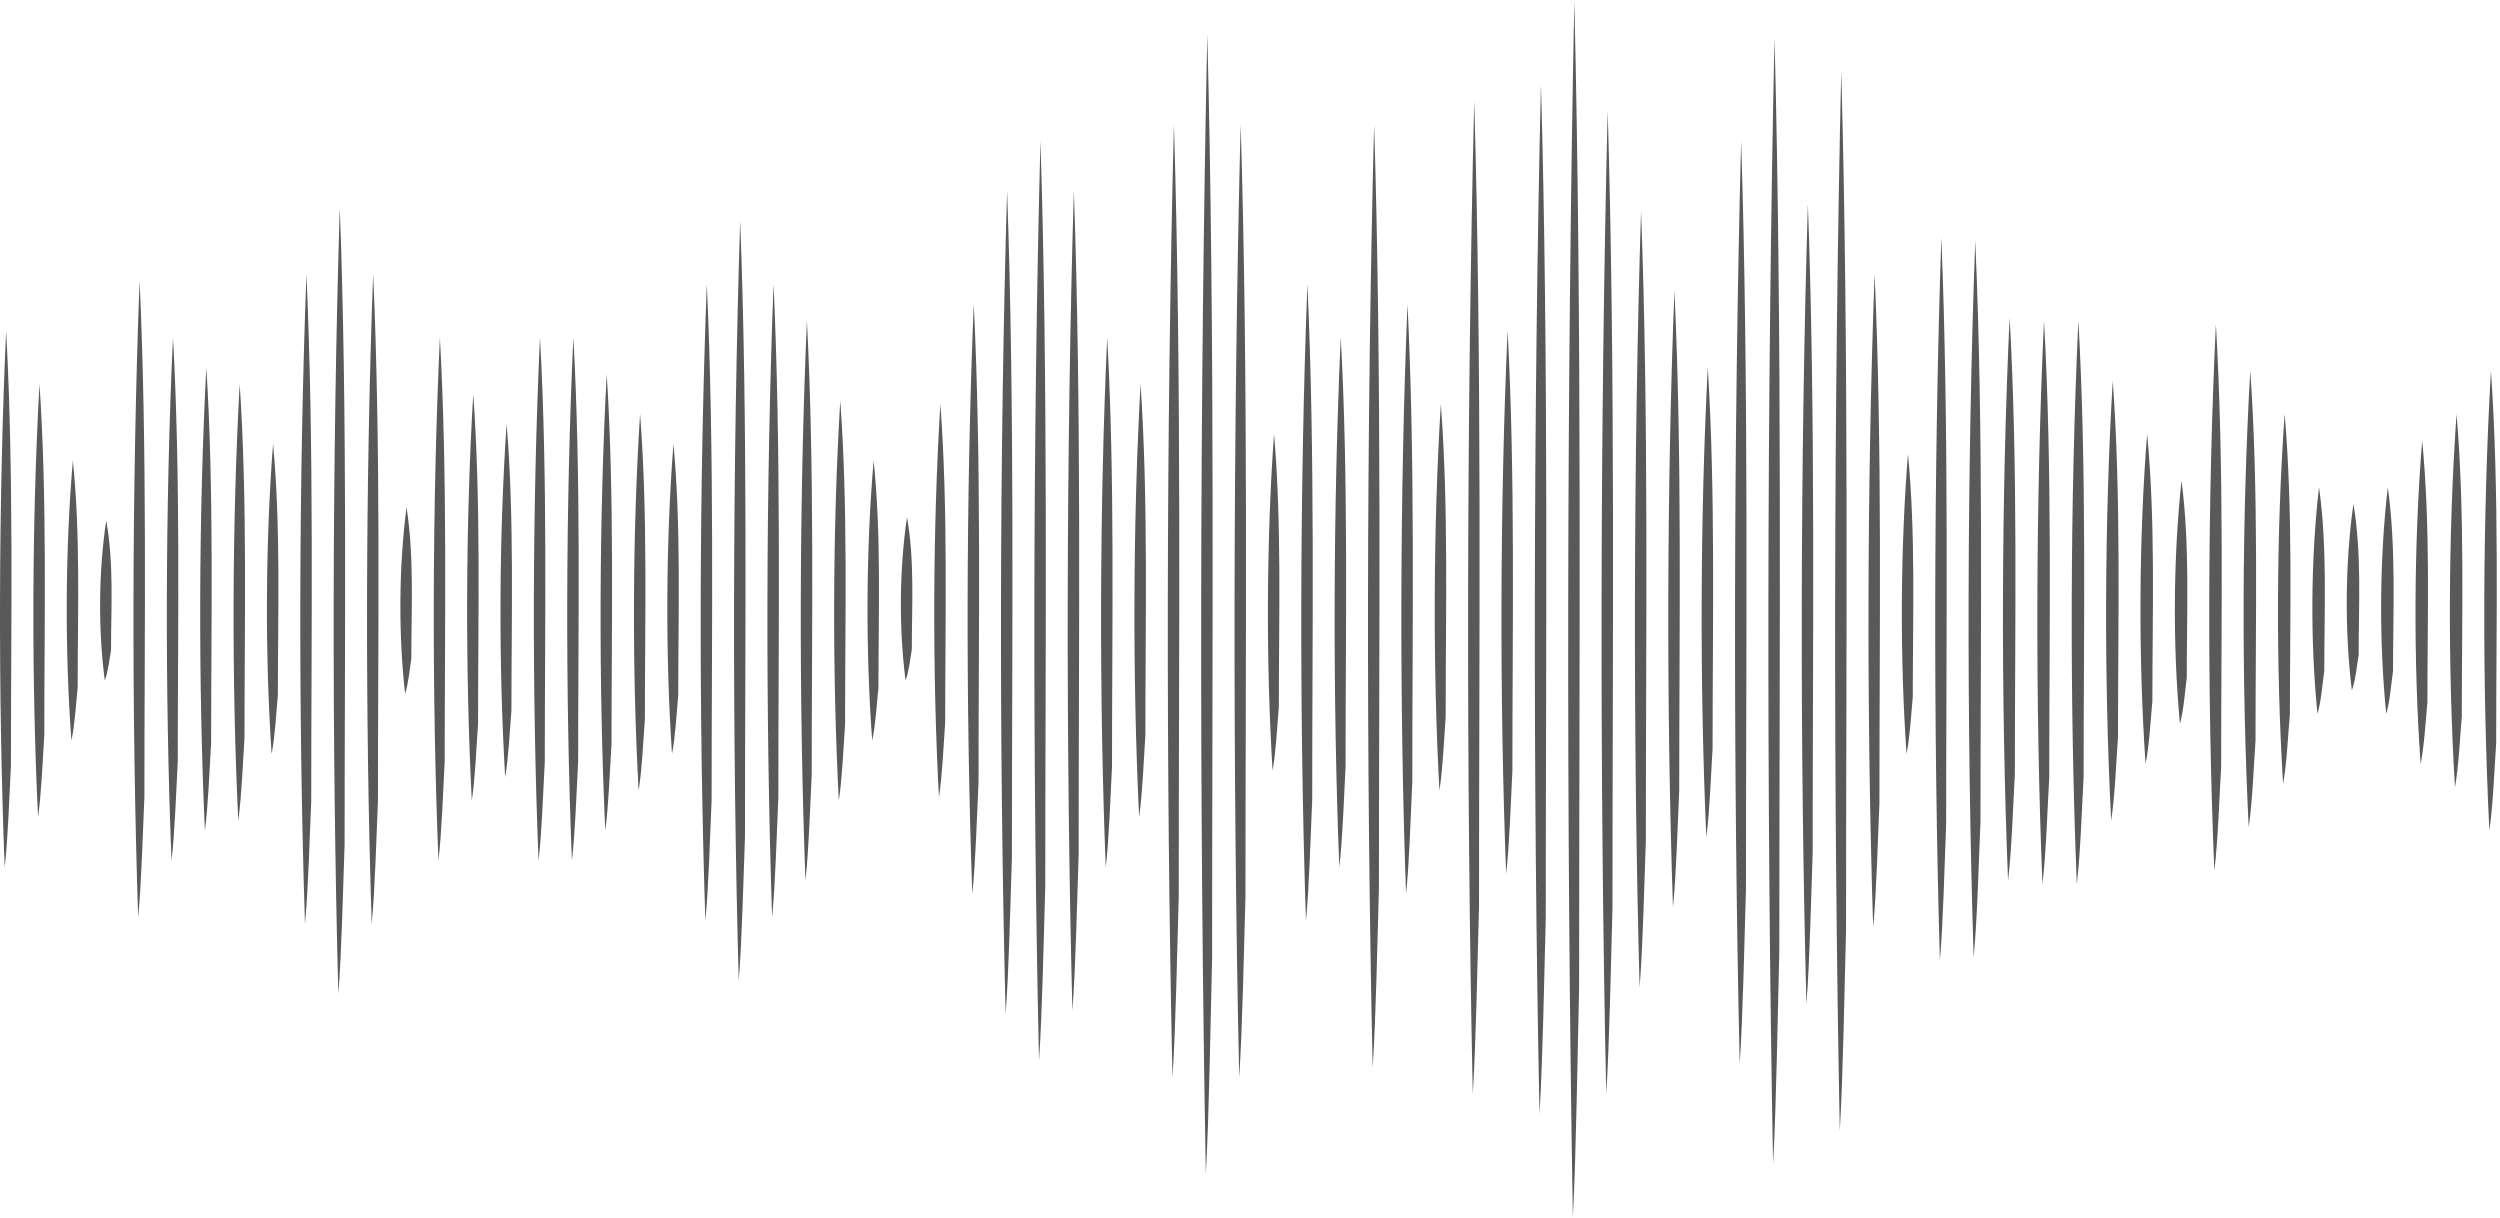 <?xml version="1.0" encoding="UTF-8"?> <svg xmlns="http://www.w3.org/2000/svg" width="772" height="376" viewBox="0 0 772 376" fill="none"> <path fill-rule="evenodd" clip-rule="evenodd" d="M1.898 101.984C1.892 102.123 1.898 101.984 1.892 102.123C4.286 146.454 3.378 192.368 3.378 236.416C2.85 246.118 2.513 258.371 1.448 267.836C1.469 267.647 1.475 267.588 1.448 267.836C-0.613 214.774 -0.484 155.005 1.898 101.984Z" fill="#595959"></path> <path fill-rule="evenodd" clip-rule="evenodd" d="M12.201 118.466C12.195 118.578 12.201 118.466 12.195 118.578C14.589 154.374 13.68 191.447 13.68 227.014C13.153 234.848 12.816 244.742 11.75 252.384C11.772 252.231 11.778 252.184 11.75 252.384C9.69 209.539 9.819 161.278 12.201 118.466Z" fill="#595959"></path> <path fill-rule="evenodd" clip-rule="evenodd" d="M22.504 142.159C22.498 142.232 22.504 142.159 22.498 142.232C24.892 165.361 23.983 189.316 23.983 212.298C23.456 217.36 23.119 223.753 22.053 228.69C22.074 228.592 22.081 228.561 22.053 228.69C19.993 201.006 20.122 169.822 22.504 142.159Z" fill="#595959"></path> <path fill-rule="evenodd" clip-rule="evenodd" d="M32.809 160.701C32.802 160.743 32.809 160.701 32.802 160.743C35.196 173.96 34.288 187.648 34.288 200.781C33.761 203.673 33.424 207.326 32.358 210.148C32.379 210.092 32.386 210.074 32.358 210.148C30.297 194.328 30.426 176.509 32.809 160.701Z" fill="#595959"></path> <path fill-rule="evenodd" clip-rule="evenodd" d="M43.111 86.531C43.105 86.697 43.111 86.531 43.105 86.697C45.499 139.289 44.59 193.758 44.59 246.014C44.063 257.523 43.726 272.06 42.661 283.288C42.682 283.064 42.688 282.994 42.661 283.288C40.6 220.339 40.729 149.433 43.111 86.531Z" fill="#595959"></path> <path fill-rule="evenodd" clip-rule="evenodd" d="M53.416 104.044C53.41 104.18 53.416 104.044 53.41 104.179C55.804 147.41 54.895 192.183 54.895 235.137C54.368 244.597 54.031 256.546 52.965 265.775C52.986 265.591 52.993 265.534 52.965 265.775C50.905 214.032 51.034 155.748 53.416 104.044Z" fill="#595959"></path> <path fill-rule="evenodd" clip-rule="evenodd" d="M63.719 113.315C63.712 113.435 63.719 113.315 63.712 113.435C66.106 151.709 65.198 191.349 65.198 229.378C64.671 237.754 64.334 248.333 63.268 256.504C63.289 256.341 63.296 256.291 63.268 256.504C61.208 210.693 61.337 159.092 63.719 113.315Z" fill="#595959"></path> <path fill-rule="evenodd" clip-rule="evenodd" d="M74.021 118.466C74.015 118.579 74.021 118.466 74.015 118.579C76.409 154.65 75.501 192.008 75.501 227.849C74.973 235.743 74.636 245.713 73.571 253.414C73.592 253.26 73.599 253.212 73.571 253.414C71.51 210.239 71.639 161.608 74.021 118.466Z" fill="#595959"></path> <path fill-rule="evenodd" clip-rule="evenodd" d="M84.326 137.008C84.32 137.089 84.326 137.008 84.32 137.089C86.714 162.696 85.805 189.218 85.805 214.662C85.278 220.266 84.941 227.344 83.875 232.811C83.897 232.702 83.903 232.668 83.875 232.811C81.815 202.16 81.944 167.636 84.326 137.008Z" fill="#595959"></path> <path fill-rule="evenodd" clip-rule="evenodd" d="M94.629 84.471C94.623 84.64 94.629 84.471 94.623 84.64C97.016 138.334 96.108 193.943 96.108 247.294C95.581 259.044 95.244 273.885 94.178 285.348C94.199 285.119 94.206 285.048 94.178 285.348C92.118 221.081 92.247 148.69 94.629 84.471Z" fill="#595959"></path> <path fill-rule="evenodd" clip-rule="evenodd" d="M104.932 63.868C104.925 64.073 104.932 63.868 104.925 64.073C107.319 129.056 106.411 196.357 106.411 260.925C105.884 275.146 105.547 293.108 104.481 306.981C104.502 306.704 104.509 306.618 104.481 306.981C102.42 229.201 102.549 141.59 104.932 63.868Z" fill="#595959"></path> <path fill-rule="evenodd" clip-rule="evenodd" d="M115.234 84.471C115.228 84.64 115.234 84.471 115.228 84.64C117.622 138.334 116.713 193.943 116.713 247.294C116.186 259.044 115.849 273.885 114.784 285.348C114.805 285.119 114.811 285.048 114.784 285.348C112.723 221.081 112.852 148.69 115.234 84.471Z" fill="#595959"></path> <path fill-rule="evenodd" clip-rule="evenodd" d="M125.539 156.581C125.533 156.629 125.539 156.581 125.533 156.629C127.927 172.049 127.018 188.019 127.018 203.34C126.491 206.715 126.154 210.977 125.088 214.269C125.11 214.203 125.116 214.183 125.088 214.269C123.028 195.812 123.157 175.023 125.539 156.581Z" fill="#595959"></path> <path fill-rule="evenodd" clip-rule="evenodd" d="M135.842 104.044C135.836 104.18 135.842 104.044 135.836 104.179C138.229 147.41 137.321 192.183 137.321 235.137C136.794 244.597 136.457 256.546 135.391 265.775C135.412 265.591 135.419 265.534 135.391 265.775C133.331 214.032 133.46 155.748 135.842 104.044Z" fill="#595959"></path> <path fill-rule="evenodd" clip-rule="evenodd" d="M146.144 121.556C146.138 121.662 146.144 121.556 146.138 121.662C148.532 155.255 147.624 190.046 147.624 223.425C147.096 230.776 146.76 240.061 145.694 247.233C145.715 247.09 145.722 247.046 145.694 247.233C143.633 207.025 143.762 161.734 146.144 121.556Z" fill="#595959"></path> <path fill-rule="evenodd" clip-rule="evenodd" d="M156.449 130.827C156.443 130.919 156.449 130.827 156.443 130.919C158.837 160.106 157.928 190.335 157.928 219.336C157.401 225.723 157.064 233.791 155.998 240.022C156.02 239.898 156.026 239.859 155.998 240.022C153.938 205.087 154.067 165.736 156.449 130.827Z" fill="#595959"></path> <path fill-rule="evenodd" clip-rule="evenodd" d="M166.752 104.044C166.746 104.18 166.752 104.044 166.746 104.179C169.14 147.41 168.231 192.183 168.231 235.137C167.704 244.597 167.367 256.546 166.301 265.775C166.322 265.591 166.329 265.534 166.301 265.775C164.241 214.032 164.37 155.748 166.752 104.044Z" fill="#595959"></path> <path fill-rule="evenodd" clip-rule="evenodd" d="M177.055 104.044C177.048 104.18 177.055 104.044 177.048 104.179C179.442 147.41 178.534 192.183 178.534 235.137C178.007 244.597 177.67 256.546 176.604 265.775C176.625 265.591 176.632 265.534 176.604 265.775C174.543 214.032 174.672 155.748 177.055 104.044Z" fill="#595959"></path> <path fill-rule="evenodd" clip-rule="evenodd" d="M187.357 115.375C187.351 115.494 187.357 115.375 187.351 115.494C189.745 153.217 188.837 192.286 188.837 229.769C188.309 238.024 187.972 248.451 186.907 256.504C186.928 256.343 186.934 256.294 186.907 256.504C184.846 211.352 184.975 160.493 187.357 115.375Z" fill="#595959"></path> <path fill-rule="evenodd" clip-rule="evenodd" d="M197.662 127.737C197.656 127.835 197.662 127.737 197.656 127.835C200.05 158.95 199.141 191.175 199.141 222.091C198.614 228.9 198.277 237.5 197.211 244.143C197.233 244.01 197.239 243.969 197.211 244.143C195.151 206.901 195.28 164.951 197.662 127.737Z" fill="#595959"></path> <path fill-rule="evenodd" clip-rule="evenodd" d="M207.965 137.008C207.959 137.089 207.965 137.008 207.959 137.089C210.352 162.696 209.444 189.218 209.444 214.662C208.917 220.266 208.58 227.344 207.514 232.811C207.535 232.702 207.542 232.668 207.514 232.811C205.454 202.16 205.583 167.636 207.965 137.008Z" fill="#595959"></path> <path fill-rule="evenodd" clip-rule="evenodd" d="M218.268 87.562C218.261 87.727 218.268 87.562 218.261 87.727C220.655 140.319 219.747 194.788 219.747 247.044C219.219 258.554 218.883 273.09 217.817 284.318C217.838 284.094 217.845 284.024 217.817 284.318C215.756 221.369 215.885 150.463 218.268 87.562Z" fill="#595959"></path> <path fill-rule="evenodd" clip-rule="evenodd" d="M228.57 67.989C228.564 68.186 228.57 67.989 228.564 68.186C230.958 130.966 230.049 195.987 230.049 258.366C229.522 272.105 229.185 289.458 228.12 302.86C228.141 302.593 228.147 302.51 228.12 302.86C226.059 227.717 226.188 143.076 228.57 67.989Z" fill="#595959"></path> <path fill-rule="evenodd" clip-rule="evenodd" d="M238.875 87.562C238.869 87.726 238.875 87.562 238.869 87.726C241.263 140.043 240.354 194.227 240.354 246.209C239.827 257.658 239.49 272.119 238.424 283.288C238.446 283.065 238.452 282.996 238.424 283.288C236.364 220.668 236.493 150.134 238.875 87.562Z" fill="#595959"></path> <path fill-rule="evenodd" clip-rule="evenodd" d="M249.178 98.893C249.171 99.038 249.178 98.893 249.171 99.038C251.565 145.298 250.657 193.207 250.657 239.171C250.13 249.294 249.793 262.081 248.727 271.956C248.748 271.759 248.755 271.698 248.727 271.956C246.666 216.588 246.795 154.22 249.178 98.893Z" fill="#595959"></path> <path fill-rule="evenodd" clip-rule="evenodd" d="M259.48 123.616C259.474 123.72 259.48 123.616 259.474 123.72C261.868 156.762 260.96 190.984 260.96 223.815C260.432 231.046 260.095 240.179 259.03 247.233C259.051 247.092 259.057 247.049 259.03 247.233C256.969 207.684 257.098 163.136 259.48 123.616Z" fill="#595959"></path> <path fill-rule="evenodd" clip-rule="evenodd" d="M269.785 142.159C269.779 142.231 269.785 142.159 269.779 142.231C272.173 165.361 271.264 189.316 271.264 212.298C270.737 217.359 270.4 223.752 269.334 228.69C269.356 228.592 269.362 228.561 269.334 228.69C267.274 201.006 267.403 169.822 269.785 142.159Z" fill="#595959"></path> <path fill-rule="evenodd" clip-rule="evenodd" d="M280.088 159.671C280.082 159.713 280.088 159.671 280.082 159.713C282.476 173.206 281.567 187.179 281.567 200.585C281.04 203.538 280.703 207.267 279.637 210.148C279.658 210.09 279.665 210.073 279.637 210.148C277.577 193.999 277.706 175.808 280.088 159.671Z" fill="#595959"></path> <path fill-rule="evenodd" clip-rule="evenodd" d="M290.393 124.646C290.386 124.748 290.393 124.646 290.386 124.748C292.78 157.24 291.872 190.891 291.872 223.175C291.344 230.285 291.008 239.266 289.942 246.203C289.963 246.064 289.97 246.021 289.942 246.203C287.881 207.313 288.01 163.507 290.393 124.646Z" fill="#595959"></path> <path fill-rule="evenodd" clip-rule="evenodd" d="M300.695 93.742C300.689 93.895 300.695 93.742 300.689 93.895C303.083 142.633 302.174 193.109 302.174 241.535C301.647 252.201 301.31 265.672 300.245 276.077C300.266 275.869 300.272 275.805 300.245 276.077C298.184 217.742 298.313 152.033 300.695 93.742Z" fill="#595959"></path> <path fill-rule="evenodd" clip-rule="evenodd" d="M310.998 58.718C310.992 58.931 310.998 58.718 310.992 58.931C313.386 126.943 312.477 197.382 312.477 264.96C311.95 279.843 311.613 298.642 310.547 313.162C310.569 312.872 310.575 312.782 310.547 313.162C308.487 231.756 308.616 140.062 310.998 58.718Z" fill="#595959"></path> <path fill-rule="evenodd" clip-rule="evenodd" d="M321.301 43.266C321.294 43.504 321.301 43.266 321.294 43.504C323.688 119.502 322.78 198.21 322.78 273.722C322.253 290.353 321.916 311.359 320.85 327.584C320.871 327.26 320.878 327.16 320.85 327.584C318.79 236.621 318.919 134.16 321.301 43.266Z" fill="#595959"></path> <path fill-rule="evenodd" clip-rule="evenodd" d="M331.605 58.718C331.599 58.93 331.605 58.718 331.599 58.93C333.993 126.667 333.085 196.821 333.085 264.125C332.557 278.948 332.22 297.671 331.155 312.131C331.176 311.843 331.182 311.754 331.155 312.131C329.094 231.056 329.223 139.732 331.605 58.718Z" fill="#595959"></path> <path fill-rule="evenodd" clip-rule="evenodd" d="M341.908 104.044C341.902 104.181 341.908 104.044 341.902 104.181C344.296 147.962 343.387 193.305 343.387 236.807C342.86 246.388 342.523 258.489 341.457 267.836C341.479 267.649 341.485 267.591 341.457 267.836C339.397 215.433 339.526 156.407 341.908 104.044Z" fill="#595959"></path> <path fill-rule="evenodd" clip-rule="evenodd" d="M352.211 118.466C352.205 118.578 352.211 118.466 352.205 118.578C354.599 154.374 353.69 191.447 353.69 227.014C353.163 234.848 352.826 244.742 351.76 252.384C351.781 252.231 351.788 252.184 351.76 252.384C349.7 209.539 349.829 161.278 352.211 118.466Z" fill="#595959"></path> <path fill-rule="evenodd" clip-rule="evenodd" d="M362.514 38.115C362.507 38.362 362.514 38.115 362.507 38.362C364.901 117.113 363.993 198.674 363.993 276.921C363.466 294.155 363.129 315.922 362.063 332.734C362.084 332.399 362.091 332.295 362.063 332.734C360.002 238.476 360.131 132.303 362.514 38.115Z" fill="#595959"></path> <path fill-rule="evenodd" clip-rule="evenodd" d="M372.818 10.301C372.812 10.597 372.818 10.301 372.812 10.597C375.206 104.768 374.297 202.298 374.297 295.867C373.77 316.475 373.433 342.504 372.368 362.608C372.389 362.207 372.395 362.083 372.368 362.608C370.307 249.893 370.436 122.931 372.818 10.301Z" fill="#595959"></path> <path fill-rule="evenodd" clip-rule="evenodd" d="M383.121 38.115C383.115 38.362 383.121 38.115 383.115 38.362C385.509 117.113 384.6 198.674 384.6 276.921C384.073 294.155 383.736 315.922 382.67 332.734C382.692 332.399 382.698 332.295 382.67 332.734C380.61 238.476 380.739 132.303 383.121 38.115Z" fill="#595959"></path> <path fill-rule="evenodd" clip-rule="evenodd" d="M393.426 133.918C393.419 134.005 393.426 133.918 393.419 134.005C395.813 161.816 394.905 190.619 394.905 218.252C394.378 224.338 394.041 232.025 392.975 237.962C392.996 237.843 393.003 237.807 392.975 237.962C390.915 204.675 391.044 167.18 393.426 133.918Z" fill="#595959"></path> <path fill-rule="evenodd" clip-rule="evenodd" d="M403.728 87.562C403.722 87.727 403.728 87.562 403.722 87.727C406.116 140.319 405.208 194.788 405.208 247.044C404.68 258.554 404.344 273.09 403.278 284.318C403.299 284.094 403.306 284.024 403.278 284.318C401.217 221.369 401.346 150.463 403.728 87.562Z" fill="#595959"></path> <path fill-rule="evenodd" clip-rule="evenodd" d="M414.031 104.044C414.025 104.181 414.031 104.044 414.025 104.181C416.419 147.962 415.51 193.305 415.51 236.807C414.983 246.388 414.646 258.489 413.58 267.836C413.602 267.649 413.608 267.591 413.58 267.836C411.52 215.433 411.649 156.407 414.031 104.044Z" fill="#595959"></path> <path fill-rule="evenodd" clip-rule="evenodd" d="M424.334 38.115C424.328 38.36 424.334 38.115 424.328 38.36C426.722 116.285 425.813 196.99 425.813 274.416C425.286 291.47 424.949 313.008 423.883 329.644C423.904 329.312 423.911 329.209 423.883 329.644C421.823 236.374 421.952 131.315 424.334 38.115Z" fill="#595959"></path> <path fill-rule="evenodd" clip-rule="evenodd" d="M434.637 93.742C434.63 93.895 434.637 93.742 434.63 93.895C437.024 142.633 436.116 193.109 436.116 241.535C435.589 252.201 435.252 265.672 434.186 276.077C434.207 275.869 434.214 275.805 434.186 276.077C432.125 217.742 432.254 152.033 434.637 93.742Z" fill="#595959"></path> <path fill-rule="evenodd" clip-rule="evenodd" d="M444.941 124.646C444.935 124.747 444.941 124.646 444.935 124.747C447.329 156.688 446.42 189.768 446.42 221.505C445.893 228.495 445.556 237.323 444.491 244.142C444.512 244.006 444.518 243.964 444.491 244.142C442.43 205.912 442.559 162.848 444.941 124.646Z" fill="#595959"></path> <path fill-rule="evenodd" clip-rule="evenodd" d="M455.244 30.904C455.238 31.162 455.244 30.904 455.238 31.162C457.632 113.217 456.723 198.199 456.723 279.73C456.196 297.687 455.859 320.367 454.793 337.885C454.815 337.535 454.821 337.427 454.793 337.885C452.733 239.671 452.862 129.043 455.244 30.904Z" fill="#595959"></path> <path fill-rule="evenodd" clip-rule="evenodd" d="M465.549 101.984C465.543 102.124 465.549 101.984 465.543 102.124C467.936 147.007 467.028 193.491 467.028 238.086C466.501 247.909 466.164 260.314 465.098 269.896C465.119 269.705 465.126 269.645 465.098 269.896C463.038 216.175 463.167 155.664 465.549 101.984Z" fill="#595959"></path> <path fill-rule="evenodd" clip-rule="evenodd" d="M475.851 25.753C475.845 26.02 475.851 25.753 475.845 26.02C478.239 111.104 477.331 199.224 477.331 283.764C476.803 302.384 476.467 325.902 475.401 344.066C475.422 343.703 475.429 343.591 475.401 344.066C473.34 242.227 473.469 127.515 475.851 25.753Z" fill="#595959"></path> <path fill-rule="evenodd" clip-rule="evenodd" d="M486.154 0C486.148 0.315 486.154 -3.2225e-05 486.148 0.315C488.542 100.819 487.633 204.909 487.633 304.77C487.106 326.765 486.769 354.544 485.704 376C485.725 375.572 485.731 375.439 485.704 376C483.643 255.705 483.772 120.204 486.154 0Z" fill="#595959"></path> <path fill-rule="evenodd" clip-rule="evenodd" d="M496.457 33.995C496.451 34.249 496.457 33.995 496.451 34.249C498.845 115.479 497.936 199.606 497.936 280.316C497.409 298.092 497.072 320.544 496.006 337.885C496.028 337.539 496.034 337.432 496.006 337.885C493.946 240.66 494.075 131.146 496.457 33.995Z" fill="#595959"></path> <path fill-rule="evenodd" clip-rule="evenodd" d="M506.762 64.899C506.755 65.1 506.762 64.899 506.755 65.1C509.149 129.257 508.241 195.703 508.241 259.451C507.714 273.491 507.377 291.224 506.311 304.921C506.332 304.647 506.339 304.563 506.311 304.921C504.25 228.129 504.379 141.632 506.762 64.899Z" fill="#595959"></path> <path fill-rule="evenodd" clip-rule="evenodd" d="M517.064 89.622C517.058 89.782 517.064 89.622 517.058 89.782C519.452 140.722 518.544 193.48 518.544 244.095C518.016 255.242 517.679 269.322 516.614 280.197C516.635 279.98 516.641 279.913 516.614 280.197C514.553 219.226 514.682 150.547 517.064 89.622Z" fill="#595959"></path> <path fill-rule="evenodd" clip-rule="evenodd" d="M527.367 113.315C527.361 113.437 527.367 113.315 527.361 113.437C529.755 152.262 528.846 192.472 528.846 231.048C528.319 239.545 527.982 250.276 526.916 258.564C526.938 258.399 526.944 258.348 526.916 258.564C524.856 212.094 524.985 159.75 527.367 113.315Z" fill="#595959"></path> <path fill-rule="evenodd" clip-rule="evenodd" d="M537.672 43.266C537.666 43.505 537.672 43.266 537.666 43.505C540.06 119.778 539.151 198.772 539.151 274.557C538.624 291.249 538.287 312.331 537.221 328.614C537.242 328.289 537.249 328.188 537.221 328.614C535.161 237.321 535.29 134.489 537.672 43.266Z" fill="#595959"></path> <path fill-rule="evenodd" clip-rule="evenodd" d="M547.975 11.332C547.968 11.624 547.975 11.332 547.968 11.624C550.362 104.693 549.454 201.083 549.454 293.557C548.927 313.924 548.59 339.649 547.524 359.518C547.545 359.121 547.552 358.999 547.524 359.518C545.463 248.121 545.592 122.644 547.975 11.332Z" fill="#595959"></path> <path fill-rule="evenodd" clip-rule="evenodd" d="M558.277 62.838C558.271 63.046 558.277 62.838 558.271 63.046C560.665 129.13 559.756 197.573 559.756 263.235C559.229 277.697 558.892 295.963 557.827 310.071C557.848 309.789 557.854 309.702 557.827 310.071C555.766 230.973 555.895 141.877 558.277 62.838Z" fill="#595959"></path> <path fill-rule="evenodd" clip-rule="evenodd" d="M568.582 21.633C568.576 21.908 568.582 21.633 568.576 21.908C570.97 109.47 570.061 200.156 570.061 287.159C569.534 306.321 569.197 330.523 568.131 349.216C568.153 348.843 568.159 348.728 568.131 349.216C566.071 244.411 566.2 126.359 568.582 21.633Z" fill="#595959"></path> <path fill-rule="evenodd" clip-rule="evenodd" d="M578.885 84.471C578.878 84.641 578.885 84.471 578.878 84.641C581.272 138.61 580.364 194.504 580.364 248.129C579.837 259.939 579.5 274.856 578.434 286.378C578.455 286.148 578.462 286.077 578.434 286.378C576.374 221.781 576.503 149.019 578.885 84.471Z" fill="#595959"></path> <path fill-rule="evenodd" clip-rule="evenodd" d="M589.187 140.099C589.181 140.176 589.187 140.099 589.181 140.176C591.575 164.958 590.667 190.624 590.667 215.247C590.139 220.671 589.802 227.52 588.737 232.811C588.758 232.705 588.764 232.673 588.737 232.811C586.676 203.149 586.805 169.738 589.187 140.099Z" fill="#595959"></path> <path fill-rule="evenodd" clip-rule="evenodd" d="M599.492 73.14C599.486 73.327 599.492 73.14 599.486 73.327C601.88 133.079 600.971 194.962 600.971 254.332C600.444 267.408 600.107 283.923 599.041 296.679C599.063 296.425 599.069 296.346 599.041 296.679C596.981 225.162 597.11 144.604 599.492 73.14Z" fill="#595959"></path> <path fill-rule="evenodd" clip-rule="evenodd" d="M609.963 74.17C609.956 74.356 609.963 74.17 609.956 74.356C612.562 133.557 611.573 194.87 611.573 253.692C610.999 266.648 610.632 283.011 609.472 295.649C609.495 295.397 609.502 295.319 609.472 295.649C607.229 224.791 607.37 144.975 609.963 74.17Z" fill="#595959"></path> <path fill-rule="evenodd" clip-rule="evenodd" d="M620.578 97.863C620.571 98.009 620.578 97.863 620.571 98.009C623.177 144.544 622.188 192.739 622.188 238.976C621.614 249.16 621.247 262.022 620.087 271.956C620.111 271.758 620.118 271.697 620.087 271.956C617.845 216.258 617.985 153.519 620.578 97.863Z" fill="#595959"></path> <path fill-rule="evenodd" clip-rule="evenodd" d="M631.195 98.893C631.188 99.039 631.195 98.893 631.188 99.039C633.794 145.574 632.805 193.769 632.805 240.006C632.231 250.19 631.865 263.052 630.705 272.986C630.728 272.788 630.735 272.727 630.705 272.986C628.462 217.288 628.602 154.549 631.195 98.893Z" fill="#595959"></path> <path fill-rule="evenodd" clip-rule="evenodd" d="M641.81 98.893C641.804 99.039 641.81 98.893 641.804 99.039C644.409 145.574 643.42 193.769 643.42 240.006C642.847 250.19 642.48 263.052 641.32 272.986C641.343 272.788 641.35 272.727 641.32 272.986C639.077 217.288 639.218 154.549 641.81 98.893Z" fill="#595959"></path> <path fill-rule="evenodd" clip-rule="evenodd" d="M652.428 117.436C652.421 117.55 652.428 117.436 652.421 117.55C655.027 153.896 654.038 191.54 654.038 227.654C653.464 235.608 653.097 245.654 651.937 253.414C651.96 253.259 651.967 253.211 651.937 253.414C649.694 209.91 649.835 160.907 652.428 117.436Z" fill="#595959"></path> <path fill-rule="evenodd" clip-rule="evenodd" d="M663.043 133.918C663.036 134.003 663.043 133.918 663.036 134.003C665.642 161.263 664.653 189.496 664.653 216.582C664.079 222.547 663.712 230.082 662.552 235.901C662.575 235.785 662.583 235.749 662.552 235.901C660.31 203.273 660.45 166.521 663.043 133.918Z" fill="#595959"></path> <path fill-rule="evenodd" clip-rule="evenodd" d="M673.66 148.34C673.653 148.403 673.66 148.34 673.653 148.403C676.259 168.504 675.27 189.321 675.27 209.294C674.696 213.693 674.33 219.249 673.169 223.54C673.193 223.454 673.2 223.428 673.169 223.54C670.927 199.481 671.067 172.381 673.66 148.34Z" fill="#595959"></path> <path fill-rule="evenodd" clip-rule="evenodd" d="M684.277 99.923C684.27 100.065 684.277 99.923 684.27 100.065C686.876 145.223 685.887 191.992 685.887 236.861C685.313 246.744 684.947 259.225 683.787 268.866C683.81 268.673 683.817 268.614 683.787 268.866C681.544 214.815 681.684 153.933 684.277 99.923Z" fill="#595959"></path> <path fill-rule="evenodd" clip-rule="evenodd" d="M694.892 114.345C694.886 114.464 694.892 114.345 694.886 114.464C697.491 152.187 696.502 191.256 696.502 228.738C695.929 236.994 695.562 247.421 694.402 255.474C694.425 255.313 694.432 255.264 694.402 255.474C692.159 210.322 692.3 159.463 694.892 114.345Z" fill="#595959"></path> <path fill-rule="evenodd" clip-rule="evenodd" d="M705.508 127.737C705.501 127.833 705.508 127.737 705.501 127.833C708.107 158.397 707.118 190.052 707.118 220.421C706.544 227.109 706.177 235.557 705.017 242.082C705.04 241.952 705.047 241.912 705.017 242.082C702.774 205.499 702.915 164.292 705.508 127.737Z" fill="#595959"></path> <path fill-rule="evenodd" clip-rule="evenodd" d="M716.125 150.4C716.118 150.459 716.125 150.4 716.118 150.459C718.724 169.183 717.735 188.575 717.735 207.179C717.161 211.277 716.794 216.452 715.634 220.449C715.657 220.37 715.665 220.345 715.634 220.449C713.392 198.038 713.532 172.794 716.125 150.4Z" fill="#595959"></path> <path fill-rule="evenodd" clip-rule="evenodd" d="M726.74 155.551C726.733 155.599 726.74 155.551 726.733 155.599C729.339 171.019 728.35 186.989 728.35 202.31C727.776 205.685 727.41 209.947 726.25 213.238C726.273 213.173 726.28 213.152 726.25 213.238C724.007 194.782 724.147 173.993 726.74 155.551Z" fill="#595959"></path> <path fill-rule="evenodd" clip-rule="evenodd" d="M737.357 150.4C737.351 150.459 737.357 150.4 737.351 150.459C739.956 169.183 738.967 188.575 738.967 207.179C738.394 211.277 738.027 216.452 736.867 220.449C736.89 220.37 736.897 220.345 736.867 220.449C734.624 198.038 734.764 172.794 737.357 150.4Z" fill="#595959"></path> <path fill-rule="evenodd" clip-rule="evenodd" d="M747.973 135.978C747.966 136.062 747.973 135.978 747.966 136.062C750.571 162.771 749.583 190.433 749.583 216.972C749.009 222.817 748.642 230.199 747.482 235.901C747.505 235.788 747.512 235.752 747.482 235.901C745.239 203.933 745.38 167.923 747.973 135.978Z" fill="#595959"></path> <path fill-rule="evenodd" clip-rule="evenodd" d="M758.59 127.737C758.583 127.834 758.59 127.737 758.583 127.834C761.189 158.673 760.2 190.613 760.2 221.256C759.626 228.005 759.259 236.529 758.099 243.112C758.122 242.981 758.129 242.94 758.099 243.112C755.856 206.2 755.997 164.622 758.59 127.737Z" fill="#595959"></path> <path fill-rule="evenodd" clip-rule="evenodd" d="M769.207 114.345C769.2 114.464 769.207 114.345 769.2 114.464C771.806 152.463 770.817 191.818 770.817 229.573C770.243 237.889 769.876 248.392 768.716 256.504C768.74 256.342 768.747 256.292 768.716 256.504C766.474 211.023 766.614 159.792 769.207 114.345Z" fill="#595959"></path> </svg> 